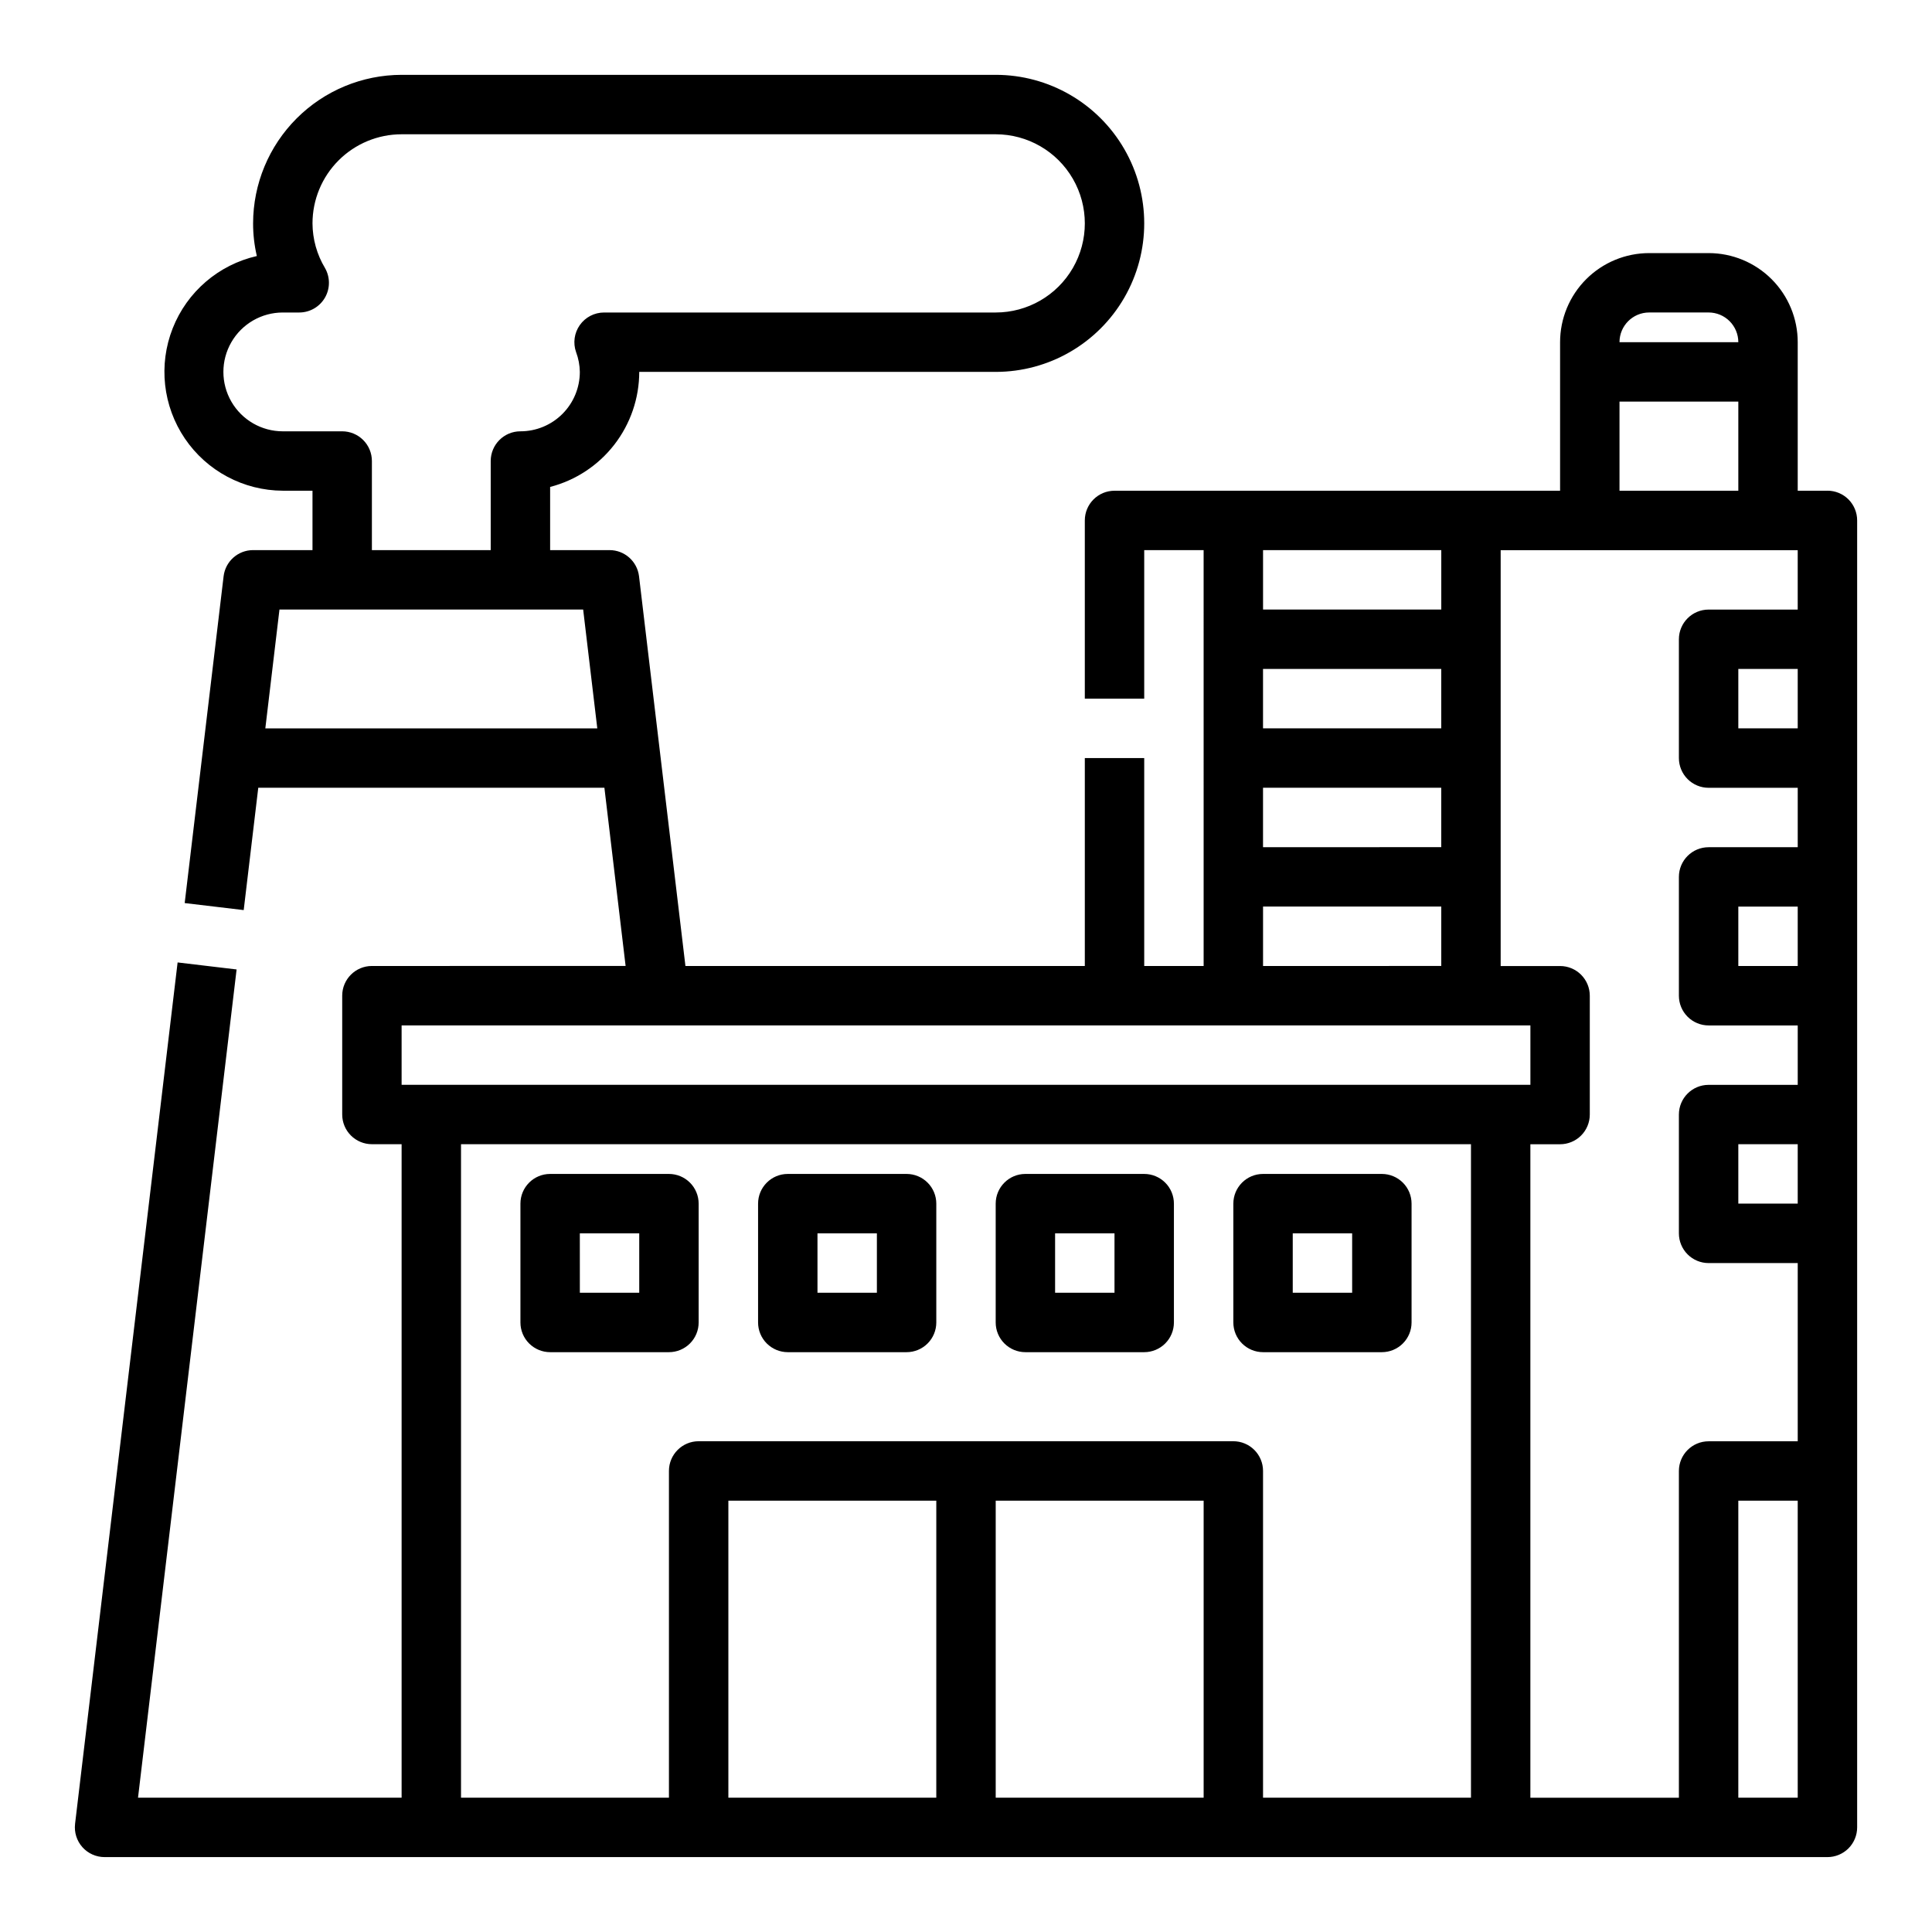 <?xml version="1.0" encoding="UTF-8"?>
<!-- Uploaded to: SVG Repo, www.svgrepo.com, Generator: SVG Repo Mixer Tools -->
<svg fill="#000000" width="800px" height="800px" version="1.1" viewBox="144 144 512 512" xmlns="http://www.w3.org/2000/svg">
 <g>
  <path d="m289.79 502.34h31.488c2.09 0 4.09-0.832 5.566-2.309 1.477-1.473 2.305-3.477 2.305-5.566v-31.484c0-2.09-0.828-4.094-2.305-5.566-1.477-1.477-3.477-2.309-5.566-2.309h-31.488c-4.348 0-7.871 3.527-7.871 7.875v31.488-0.004c0 2.09 0.828 4.094 2.305 5.566 1.477 1.477 3.481 2.309 5.566 2.309zm7.871-31.488h15.742v15.742h-15.738z"/>
  <path d="m352.77 502.34h31.488c2.09 0 4.09-0.832 5.566-2.309 1.477-1.473 2.305-3.477 2.305-5.566v-31.484c0-2.09-0.828-4.094-2.305-5.566-1.477-1.477-3.477-2.309-5.566-2.309h-31.488c-4.348 0-7.871 3.527-7.871 7.875v31.488-0.004c0 2.09 0.828 4.094 2.305 5.566 1.477 1.477 3.481 2.309 5.566 2.309zm7.871-31.488h15.742v15.742h-15.742z"/>
  <path d="m415.74 502.34h31.488c2.09 0 4.09-0.832 5.566-2.309 1.477-1.473 2.305-3.477 2.305-5.566v-31.484c0-2.09-0.828-4.094-2.305-5.566-1.477-1.477-3.477-2.309-5.566-2.309h-31.488c-4.348 0-7.871 3.527-7.871 7.875v31.488-0.004c0 2.09 0.828 4.094 2.305 5.566 1.477 1.477 3.481 2.309 5.566 2.309zm7.871-31.488h15.742v15.742h-15.742z"/>
  <path d="m478.72 502.34h31.488c2.086 0 4.09-0.832 5.566-2.309 1.477-1.473 2.305-3.477 2.305-5.566v-31.484c0-2.09-0.828-4.094-2.305-5.566-1.477-1.477-3.481-2.309-5.566-2.309h-31.488c-4.348 0-7.871 3.527-7.871 7.875v31.488-0.004c0 2.09 0.828 4.094 2.305 5.566 1.477 1.477 3.481 2.309 5.566 2.309zm7.871-31.488h15.742v15.742h-15.742z"/>
  <path d="m628.29 274.05h-7.875v-39.359c0-6.266-2.488-12.273-6.914-16.699-4.43-4.43-10.438-6.918-16.699-6.918h-15.746c-6.262 0-12.27 2.488-16.699 6.918-4.43 4.426-6.918 10.434-6.918 16.699v39.359h-118.08c-4.348 0-7.871 3.523-7.871 7.871v47.23h15.742v-39.359h15.742l0.004 110.21h-15.746v-55.105h-15.742v55.105h-105.84l-12.297-103.27c-0.473-3.961-3.828-6.945-7.816-6.945h-15.746v-16.742c6.758-1.75 12.742-5.695 17.016-11.211 4.273-5.519 6.594-12.297 6.602-19.277h94.465c14.062 0 27.055-7.504 34.086-19.68 7.031-12.18 7.031-27.184 0-39.359-7.031-12.18-20.023-19.684-34.086-19.684h-157.44c-10.434 0.016-20.438 4.164-27.816 11.543-7.379 7.379-11.531 17.383-11.543 27.82-0.004 2.914 0.328 5.82 0.992 8.656-10.141 2.312-18.484 9.48-22.301 19.156-3.812 9.676-2.602 20.609 3.234 29.219 5.836 8.605 15.547 13.777 25.945 13.816h7.871v15.742h-15.742c-3.988 0-7.348 2.984-7.816 6.945l-10.312 86.594 15.641 1.859 3.859-32.422h91.73l5.621 47.23-67.234 0.004c-4.348 0-7.871 3.523-7.871 7.871v31.488c0 2.086 0.828 4.09 2.305 5.566 1.477 1.477 3.477 2.305 5.566 2.305h7.871v173.18h-69.855l26.125-219.49-15.633-1.859-27.176 228.29 0.004 0.004c-0.266 2.234 0.438 4.473 1.93 6.156 1.492 1.68 3.637 2.644 5.887 2.644h456.58c2.086 0 4.09-0.832 5.566-2.305 1.473-1.477 2.305-3.481 2.305-5.566v-346.37c0-2.086-0.832-4.09-2.305-5.566-1.477-1.477-3.481-2.305-5.566-2.305zm-393.6-15.746h-15.746c-5.625 0-10.82-3-13.633-7.871-2.812-4.871-2.812-10.871 0-15.742s8.008-7.875 13.633-7.875h4.371c2.809-0.004 5.402-1.508 6.805-3.941 1.402-2.434 1.398-5.434-0.004-7.863-2.141-3.57-3.277-7.648-3.301-11.809 0-6.266 2.488-12.273 6.918-16.699 4.43-4.43 10.438-6.918 16.699-6.918h157.44c8.438 0 16.234 4.5 20.453 11.809 4.219 7.305 4.219 16.309 0 23.617-4.219 7.305-12.016 11.805-20.453 11.805h-103.79c-2.555 0.004-4.953 1.246-6.426 3.332-1.473 2.09-1.844 4.762-0.988 7.172 0.629 1.676 0.965 3.449 0.992 5.242 0 4.176-1.66 8.18-4.613 11.133s-6.957 4.609-11.133 4.609c-4.348 0-7.871 3.527-7.871 7.875v23.617l-31.488-0.004v-23.613c0-2.09-0.828-4.09-2.305-5.566-1.477-1.477-3.481-2.309-5.566-2.309zm-20.375 78.723 3.746-31.488h80.484l3.746 31.488zm374.61 196.8v86.59h-39.359v-173.18h7.871c2.09 0 4.09-0.828 5.566-2.305 1.477-1.477 2.309-3.481 2.309-5.566v-31.488c0-2.09-0.832-4.09-2.309-5.566-1.477-1.477-3.477-2.305-5.566-2.305h-15.742v-110.21h78.719v15.742l-23.613 0.004c-4.348 0-7.875 3.523-7.875 7.871v31.488c0 2.086 0.832 4.09 2.309 5.566 1.477 1.477 3.477 2.305 5.566 2.305h23.617v15.742l-23.617 0.004c-4.348 0-7.875 3.523-7.875 7.871v31.488c0 2.086 0.832 4.09 2.309 5.566s3.477 2.305 5.566 2.305h23.617v15.742l-23.617 0.004c-4.348 0-7.875 3.523-7.875 7.871v31.488c0 2.086 0.832 4.09 2.309 5.566 1.477 1.477 3.477 2.305 5.566 2.305h23.617v47.23h-23.617c-4.348 0-7.875 3.527-7.875 7.875zm-110.21-212.55h47.23v15.742l-47.23 0.004zm0 31.488h47.23v15.742l-47.23 0.004zm141.7-15.742h-15.742v-15.746h15.742zm0 62.977h-15.742v-15.746h15.742zm0 47.23v15.742l-15.742 0.004v-15.746zm-39.359-220.42h15.746c2.086 0 4.09 0.832 5.566 2.309 1.473 1.477 2.305 3.477 2.305 5.566h-31.488c0-4.348 3.523-7.875 7.871-7.875zm-7.871 23.617h31.488v23.617h-31.488zm-47.23 39.359v15.742l-47.234 0.004v-15.746zm-47.234 94.465h47.23v15.742l-47.23 0.004zm-228.29 31.488h299.14v15.742l-299.14 0.004zm86.594 204.67v-78.719h55.105l-0.004 78.719zm70.848 0v-78.719h55.105v78.719zm125.95 0h-55.105v-86.59c0-2.09-0.828-4.09-2.305-5.566-1.477-1.477-3.481-2.309-5.566-2.309h-141.7c-4.348 0-7.871 3.527-7.871 7.875v86.59h-55.102v-173.18h267.65zm86.594 0h-15.746v-78.719h15.742z"/>
 </g>
</svg>